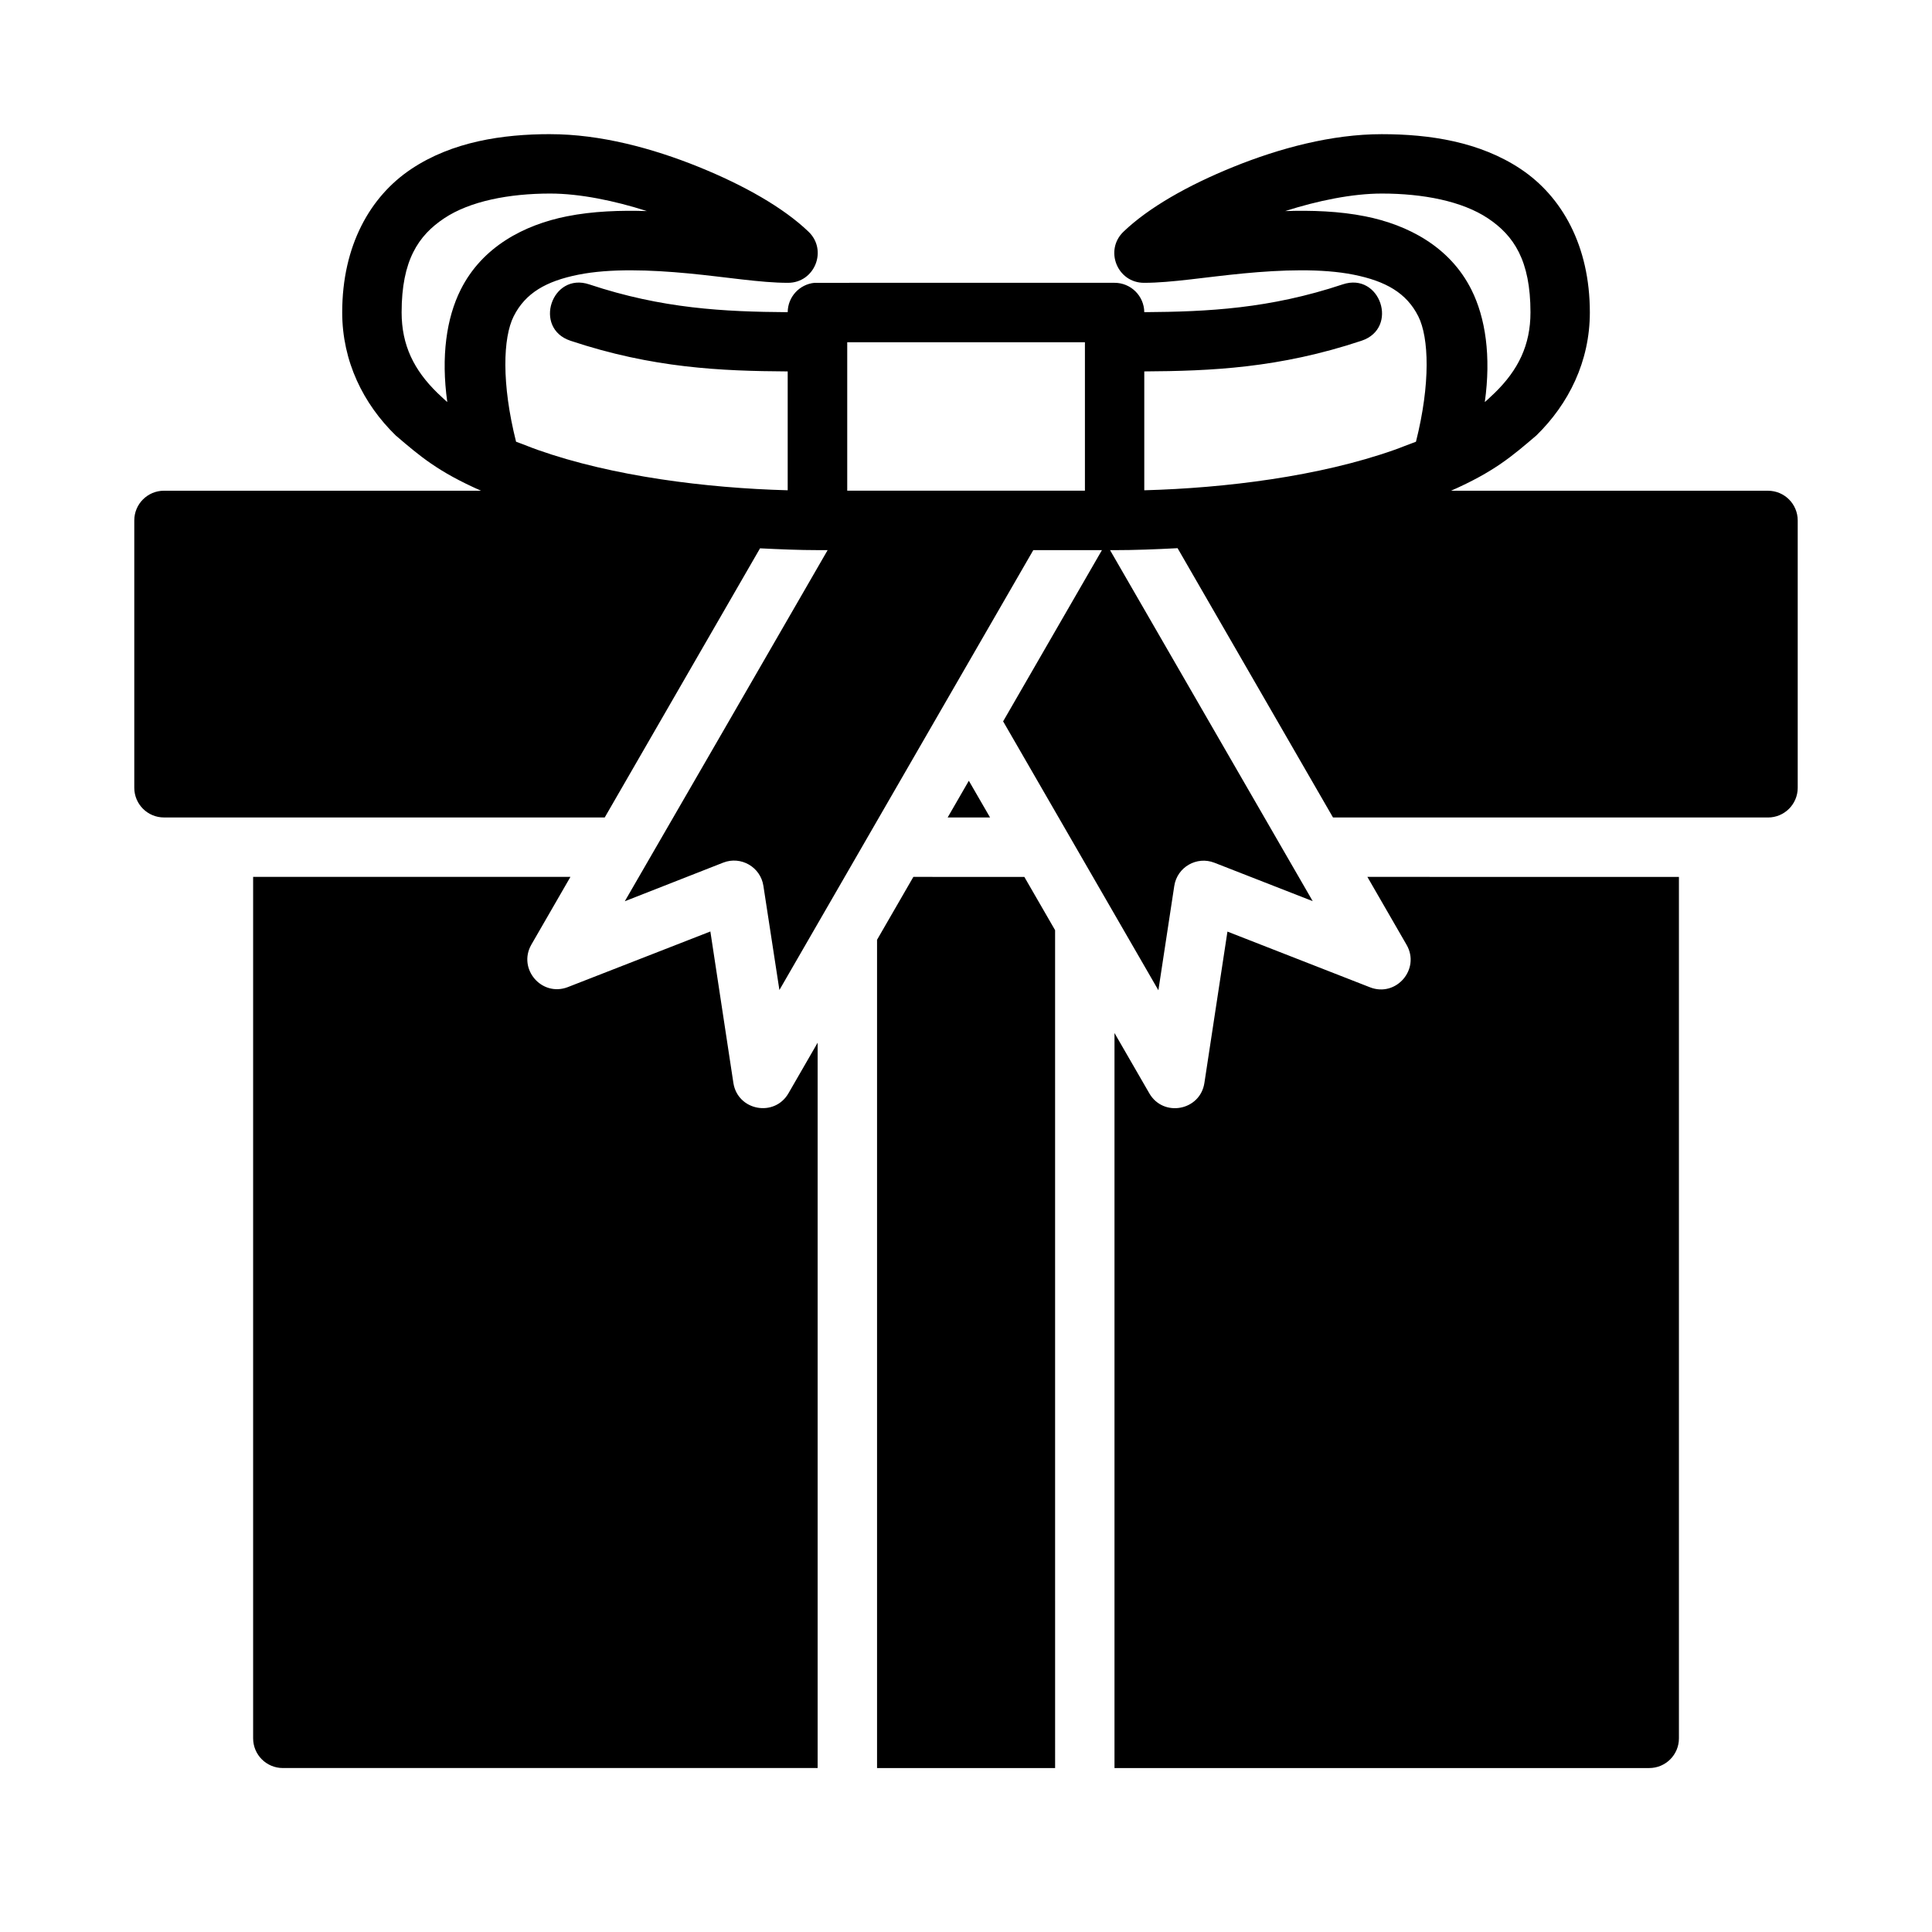 <?xml version="1.0" encoding="UTF-8"?>
<!-- Uploaded to: SVG Repo, www.svgrepo.com, Generator: SVG Repo Mixer Tools -->
<svg fill="#000000" width="800px" height="800px" version="1.1" viewBox="144 144 512 512" xmlns="http://www.w3.org/2000/svg">
 <path d="m289.84 179.55c-12.684 0-25.984 1.992-36.855 9.242-10.871 7.246-18.297 20.281-18.297 37.992 0 13 5.609 24.25 14.176 32.609 6.414 5.477 11.141 9.59 22.617 14.652h-84.023c-4.348 0-7.871 3.523-7.871 7.871v70.848c0 4.348 3.523 7.871 7.871 7.871h116.8l41.16-71.324c5.215 0.258 10.414 0.477 15.254 0.477h2.66c-18.887 32.734-36.566 63.355-53.754 93.051l26.09-10.238c4.703-1.828 9.887 1.176 10.641 6.164l4.242 27.598c22.434-38.855 44.855-77.715 67.281-116.57h18.191l-26.184 45.371c15.141 26.184 26.266 45.488 41.145 71.262l4.211-27.645c0.758-4.984 5.941-7.981 10.641-6.148l26.047 10.18c-17.902-31.008-35.805-62.012-53.707-93.02h1.168c5.305 0 10.98-0.215 16.727-0.523l41.191 71.371h115.28c4.348 0 7.871-3.523 7.871-7.871v-70.848c0-4.348-3.523-7.871-7.871-7.871h-84.008c11.477-5.062 16.203-9.176 22.617-14.652 8.566-8.359 14.176-19.613 14.176-32.609 0-17.711-7.441-30.746-18.312-37.992-10.871-7.246-24.156-9.242-36.84-9.242-13.254 0-27.09 3.727-39.285 8.656-12.191 4.93-22.52 10.848-29.105 17.145-5.203 4.91-1.695 13.645 5.457 13.59 7.215 0 16.285-1.535 26.32-2.492 10.039-0.957 20.711-1.352 29.168 0.34 8.453 1.691 14.02 4.805 17.145 11.055 2.812 5.625 3.258 17.758-0.629 33.211-2.328 0.836-3.633 1.418-5.75 2.168-19.848 7.016-44.723 10.117-66.25 10.699v-31.504c17.605-0.105 35.734-0.848 57.594-8.133 9.957-3.332 4.945-18.262-5.012-14.93-19.344 6.449-35.773 7.25-52.582 7.363-0.051-4.324-3.578-7.797-7.902-7.781l-78.676 0.004c-0.27-0.016-0.543-0.016-0.816 0-4.008 0.395-7.074 3.75-7.102 7.781-16.805-0.113-33.242-0.918-52.582-7.363-9.957-3.332-14.953 11.598-4.996 14.93 21.855 7.285 39.98 8.027 57.578 8.133v31.5c-21.523-0.582-46.391-3.688-66.234-10.699-2.117-0.75-3.426-1.336-5.75-2.168-3.891-15.453-3.457-27.586-0.648-33.211 3.125-6.246 8.691-9.363 17.145-11.055 8.453-1.691 19.145-1.293 29.184-0.34 10.039 0.957 19.105 2.492 26.32 2.492 7.152 0.055 10.66-8.684 5.457-13.59-6.586-6.297-16.926-12.215-29.117-17.145-12.195-4.93-26.016-8.656-39.27-8.656zm-0.016 15.742h0.016c7.742 0.004 16.988 1.879 25.586 4.644-7.019-0.219-14.277 0.008-21.234 1.398-11.227 2.246-22.391 8-28.121 19.465-3.731 7.461-5.231 17.613-3.535 29.75 0 0-1.129-0.965-2.629-2.43-6.195-6.043-9.473-12.621-9.473-21.34 0-13.777 4.43-20.363 11.27-24.922 6.836-4.559 17.191-6.562 28.121-6.566zm220.36 0c10.934 0 21.297 2.004 28.137 6.566 6.84 4.559 11.27 11.148 11.27 24.922 0 8.719-3.277 15.297-9.473 21.34-1.5 1.465-2.629 2.43-2.629 2.43 1.695-12.137 0.195-22.289-3.535-29.75-5.731-11.465-16.895-17.219-28.121-19.465-6.957-1.391-14.215-1.621-21.234-1.398 8.602-2.766 17.84-4.644 25.586-4.644zm-141.66 39.406h62.992v39.332h-62.992zm32.227 116.21-5.613 9.73h11.238zm-189.67 25.477v228.29c0 4.348 3.523 7.871 7.871 7.871h141.73v-192.22l-7.731 13.406c-3.719 6.422-13.441 4.609-14.594-2.723l-6.102-40.156-37.824 14.758c-6.871 2.602-13.242-4.797-9.656-11.207l10.395-18.02zm174.97 0-9.625 16.668v219.5h47.188l-0.004-222.05-8.148-14.113zm120.32 0 10.379 17.988c3.727 6.445-2.754 13.984-9.688 11.27l-37.777-14.762-6.106 40.098c-1.113 7.367-10.887 9.207-14.605 2.754l-9.223-15.973v194.79h141.71c4.348 0 7.871-3.523 7.871-7.871v-228.29z"/>
</svg>